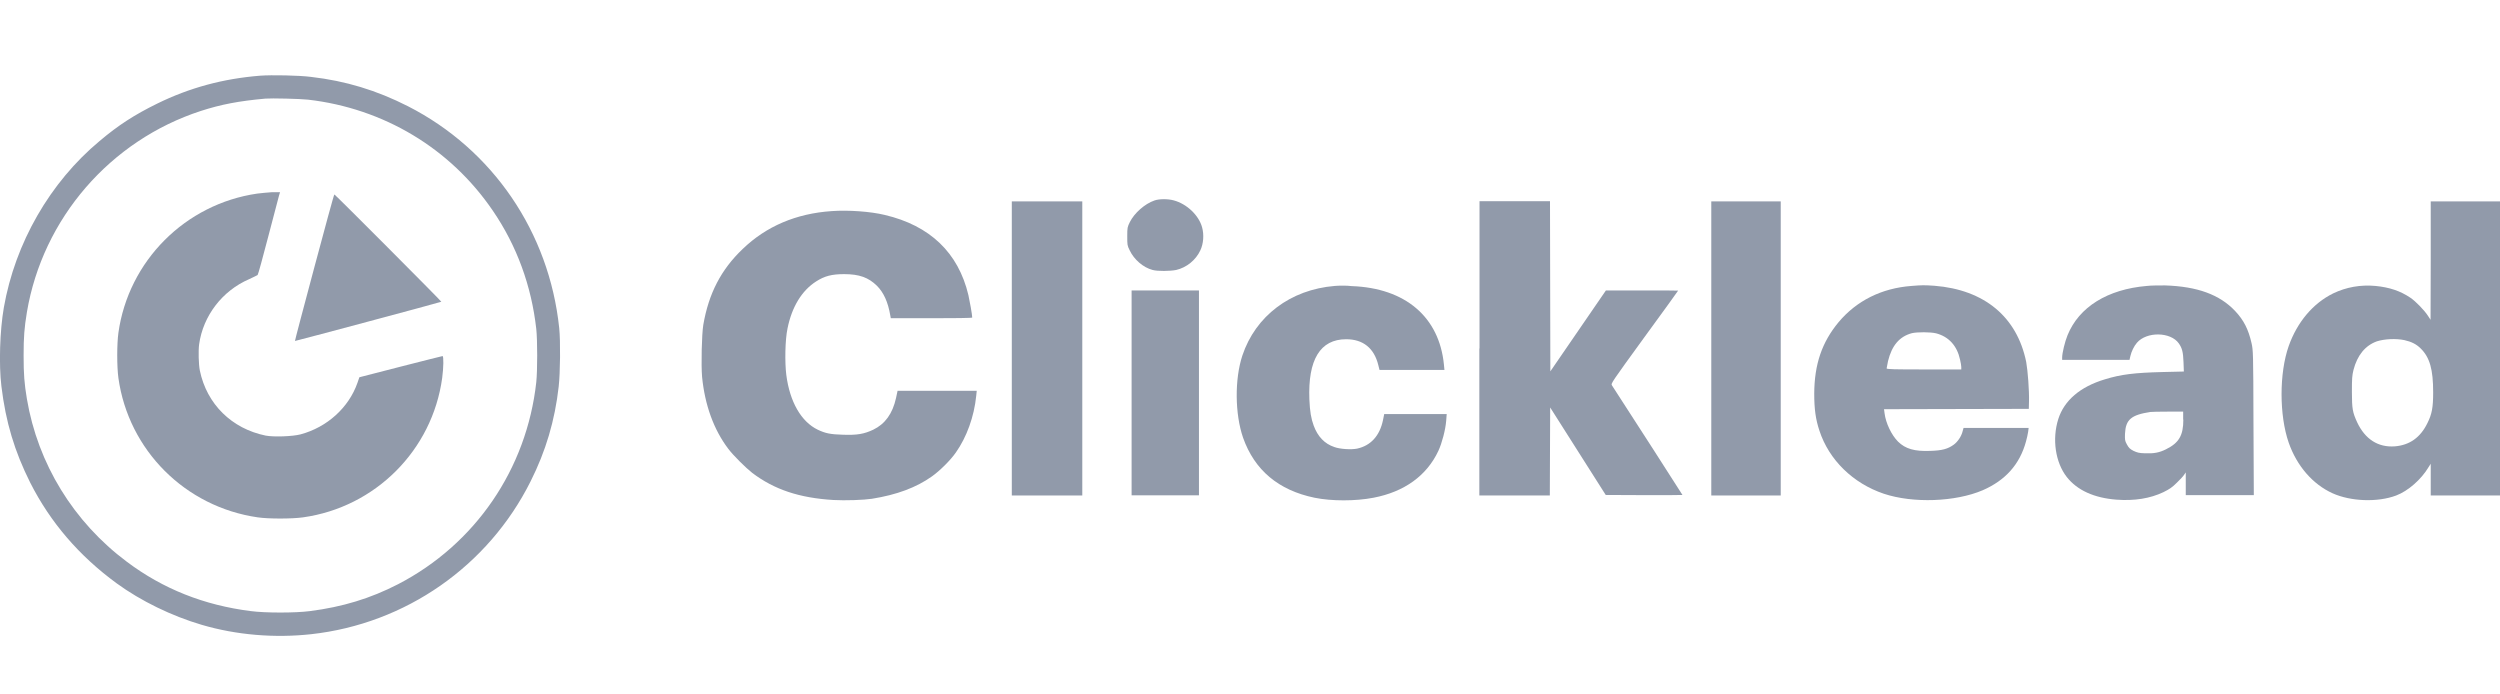 <?xml version="1.0" encoding="utf-8"?>
<!-- Generator: Adobe Illustrator 27.5.0, SVG Export Plug-In . SVG Version: 6.00 Build 0)  -->
<svg version="1.1" id="Слой_1" xmlns="http://www.w3.org/2000/svg" xmlns:xlink="http://www.w3.org/1999/xlink" x="0px" y="0px"
	 viewBox="0 0 144 40" style="enable-background:new 0 0 144 40;" xml:space="preserve">
<style type="text/css">
	.st0{fill:#919AAA;}
</style>
<g transform="translate(0,750) scale(0.1,-0.1)">
	<path class="st0" d="M149.8,7456.4c-21.2-1.7-40.6-6.9-59.3-16.1c-13-6.4-22.2-12.3-33.1-21.5C28.8,7395,8.7,7360,2.2,7322.8
		c-2.3-13.4-2.9-32.7-1.4-45.2c2.5-20.8,7.6-37.6,16.6-55.6c11.6-22.9,28.2-42.2,49.8-58c14-10.2,31.7-18.8,49-23.9
		c20-5.9,42.1-7.7,63-5.4c54.4,6,102,39.2,126.4,88c8.8,17.5,14,35.1,16.2,54.6c0.9,8,1.1,26.1,0.3,33.8
		c-5.8,55.2-38.3,102.8-87.1,127.7c-18.1,9.2-35.9,14.6-55.8,16.9C172.4,7456.6,156.4,7456.9,149.8,7456.4z M177.4,7442.6
		c43.5-5,82-28,106.5-64c13.8-20.2,22.2-43.2,25-68.1c0.7-6.6,0.7-23.9,0-30.6c-5.5-50.1-35.2-93.4-79.6-116.4
		c-15.9-8.2-32-13.1-50.8-15.5c-8.4-1.1-25.7-1.1-34,0c-27,3.4-50.6,12.8-71.4,28.4c-30.8,23-51.3,56.5-57.6,93.8
		c-1.5,9-1.9,14.3-1.9,25c0,10.7,0.4,15.9,1.9,25c9.1,54,48,98.9,100.2,115.9c11.8,3.8,21.8,5.7,37.2,7.1
		C156.2,7443.5,173.1,7443.1,177.4,7442.6z"/>
	<path class="st0" d="M148.2,7388.5c-41.5-6-74.2-38.8-80-80.2c-0.9-6.5-0.9-19.5,0-26c5.8-41.6,38.5-74.3,80.3-80.3
		c6.1-0.9,19.6-0.9,26,0c41.6,5.8,74.5,38.6,80.2,80.3c0.8,6,0.9,12.6,0.2,12.6c-0.3,0-11.2-2.8-24.2-6.1l-23.7-6.1l-1.1-3.2
		c-5-14.3-17.5-25.6-32.8-29.7c-4.6-1.2-15.4-1.6-20.1-0.7c-19.5,4-33.9,18.1-37.9,37.5c-0.7,3.5-0.9,11.4-0.4,15.1
		c2.3,16.4,13.3,30.8,28.8,37.5c2.4,1.1,4.6,2.2,4.9,2.4c0.3,0.3,3,10.2,6.1,22.1c3.1,11.8,5.9,22.5,6.2,23.6l0.6,2l-4.6,0
		C154.2,7389.1,150.4,7388.8,148.2,7388.5z"/>
	<path class="st0" d="M181,7345.8c-6.2-23.2-11.2-42.1-11.1-42.2c0.1-0.1,84,22.3,84.3,22.6c0.2,0.2-61.2,61.8-61.6,61.8
		C192.3,7387.9,187.2,7368.9,181,7345.8z"/>
	<path class="st0" d="M664.9,7384.5c-5.5-1.9-11.5-7.2-14.1-12.4c-1.4-2.9-1.5-3.1-1.5-8.2c0-4.9,0-5.3,1.4-8.1
		c2.5-5.3,7.8-9.9,13.2-11.3c2.9-0.8,10.1-0.7,13.6,0c6,1.4,11.3,5.7,13.9,11.3c1.8,3.8,2.2,9,1,13.3c-1.9,6.9-8.8,13.5-16.4,15.5
		C672.7,7385.5,667.6,7385.5,664.9,7384.5z"/>
	<path class="st0" d="M582.8,7299.3v-84.7h20.3h20.3v84.7v84.7h-20.3h-20.3V7299.3z"/>
	<path class="st0" d="M852.1,7299.3v-84.7h20.3h20.3l0.1,25.4l0.1,25.3l16-25.2l16-25.2l22.1-0.1c12.1,0,22.1,0,22.1,0.1
		c0,0.2-31,48.3-40.6,63.1c-0.7,1.1-0.6,1.2,18.7,27.8c10.7,14.6,19.4,26.7,19.4,26.8c0,0.1-9.3,0.1-20.8,0.1h-20.8l-16-23.3
		l-16-23.3l-0.1,49l-0.1,49h-20.3h-20.3V7299.3z"/>
	<path class="st0" d="M985.7,7299.3v-84.7h20h20v84.7v84.7h-20h-20V7299.3z"/>
	<path class="st0" d="M1400.1,7349.9l-0.1-34.1l-1.5,2.3c-2,3.1-7,8.3-10.1,10.4c-5.8,3.9-12,6-20.1,6.8c-8.7,0.8-16.9-0.7-24.4-4.3
		c-11.6-5.7-20.7-16.5-25.6-30.3c-5.5-15.6-5.5-39.9,0-55.7c4.7-13.4,13.8-23.9,25.2-29.1c10.6-4.8,26.1-5.3,36.7-1.3
		c6.9,2.6,14.5,9.3,18.7,16.4l1.2,1.9v-9.1v-9.2h20.3h20.3v84.7v84.7h-20.3h-20.3L1400.1,7349.9z M1384.9,7304.1
		c4-0.9,6.9-2.3,9.4-4.8c5.3-5.2,7.2-12.2,7.2-25.3c0-8.7-0.7-12.5-3.3-17.7c-4.1-8.4-10.3-12.7-18.8-13.4
		c-9.6-0.7-17.1,4.1-21.7,13.9c-2.6,5.7-3,7.7-3,17.5c0,7.7,0.1,9.3,0.9,12.6c2.2,8.5,6.8,14.1,13.5,16.5
		C1373.6,7304.8,1380,7305.1,1384.9,7304.1z"/>
	<path class="st0" d="M479,7378.4c-20.4-1.4-37.6-8.7-51.2-21.8c-12.5-11.9-19.6-25.7-22.7-43.7c-0.9-5.5-1.3-23.1-0.7-30
		c1.6-16.2,6.7-30.3,15-41.3c2.9-3.9,10.2-11.1,13.9-14c12.7-9.6,27.1-14.4,46.7-15.6c6.9-0.4,17.7,0,22.2,0.7
		c14.4,2.3,25.6,6.5,34.6,12.9c4.5,3.2,10.7,9.3,13.8,13.8c6.2,8.8,10.5,20.6,11.7,32.6l0.3,2.9h-22.8h-22.8l-0.9-4.2
		c-2-9-6.3-14.9-13.1-18.2c-5.3-2.5-9.3-3.2-17.5-2.9c-7.2,0.2-10.1,0.8-14.5,2.9c-9.5,4.6-16.1,16-18.1,31.6
		c-0.9,7.2-0.7,20.1,0.7,26.7c2.5,12.4,8.2,21.8,16.5,27.1c4.8,3.1,9,4.2,16.1,4.2c8.7,0,14-1.9,18.9-6.7c3.9-3.9,6.4-9.4,7.7-17.1
		l0.3-1.6h23.4c12.9,0,23.5,0.1,23.5,0.4c0,1.5-1.5,9.9-2.2,12.9c-5.8,24.5-22.2,40.1-48.2,46.2
		C501.4,7378.2,488.4,7379.1,479,7378.4z"/>
	<path class="st0" d="M768.8,7335.3c-25.5-2.1-45.6-17.3-53.2-40.1c-4.5-13.6-4.3-33.7,0.4-47.3c6.6-18.7,20.4-30.3,41.2-34.6
		c9.8-2,23.5-2,33.9,0c17.8,3.4,30.7,12.7,37.4,27c2.1,4.5,4.1,12.2,4.5,17.3l0.3,3.9h-18h-18l-0.7-3.5c-1.9-9.1-7.1-14.7-14.9-16.4
		c-3.3-0.7-9.9-0.3-13.1,0.9c-5.7,1.9-9.6,6.1-11.9,12.3c-1.5,4.1-2.2,8.1-2.5,15.1c-0.9,22.9,6.2,34.7,21.2,34.7
		c9.7,0,16.1-5.1,18.5-14.9l0.7-2.8h18.7H832l-0.3,3.1c-2.7,27.4-22.2,44.1-53.1,45.2C775.6,7335.6,771.1,7335.5,768.8,7335.3z"/>
	<path class="st0" d="M1101,7335.3c-17.2-1.3-31.6-8.5-42-20.9c-9.6-11.6-13.9-24.2-14-41.1c0-8.9,0.8-14.8,3-21.4
		c5.5-16.8,19.3-30.3,37.1-36.3c16.8-5.6,41.2-4.7,56.9,2c13.1,5.7,21.4,14.9,25,28.2c0.5,1.7,1,4.2,1.2,5.4l0.3,2.3h-18.8H1131
		l-0.5-1.8c-0.7-3-2.9-6.2-5.1-7.8c-3.4-2.5-6.8-3.4-13.4-3.6c-9.3-0.4-14.5,1.2-18.7,5.3c-3.8,3.8-7.1,10.7-7.8,16.4l-0.3,2.3
		l41.7,0.1l41.7,0.1l0.1,4.1c0.2,6.3-0.7,17.9-1.6,22.9c-5.3,26-24.1,41.6-52.8,43.9C1108.3,7335.8,1107.3,7335.8,1101,7335.3z
		 M1115.2,7308c7.3-1.9,12.1-7.2,13.8-15.2c0.4-1.6,0.7-3.5,0.7-4.2v-1.4h-21.5c-16.9,0-21.5,0.1-21.5,0.6c0,0.3,0.4,2.2,0.8,4.2
		c2.2,9,6.6,14.2,13.8,16.1C1104.4,7308.8,1111.9,7308.8,1115.2,7308z"/>
	<path class="st0" d="M1236.6,7335.3c-22.6-1.9-39.1-12.1-45.7-28.4c-1.5-3.6-3.1-10.3-3.1-12.8v-1.4h19.4h19.4l0.5,2.2
		c0.6,2.6,2.1,5.8,3.8,7.7c5.6,6.5,19.4,6.3,24.1-0.4c1.9-2.7,2.5-5,2.7-10.8l0.2-5.4l-12.5-0.3c-15.7-0.4-23.6-1.3-33-4.2
		c-14.3-4.3-23.4-12.2-26.8-22.8c-3.7-11.6-1.7-25.1,4.9-33.5c6-7.6,15.7-12,28.5-13c10.5-0.8,19.5,0.7,27.1,4.3
		c3.6,1.8,5,2.7,7.8,5.5c1.9,1.8,3.8,3.9,4.2,4.6l0.9,1.3l0-6.5v-6.6h19.6h19.6l-0.2,41.7c-0.1,40.9-0.2,41.7-1.1,45.8
		c-1.8,8-4.5,13.3-9.5,18.6c-8.9,9.4-21.7,14.1-40.3,14.7C1243.7,7335.6,1239,7335.6,1236.6,7335.3z M1257.6,7258.3
		c0-9.1-2.5-13.4-10-17.1c-3.8-1.9-6.9-2.5-12-2.3c-3.6,0.1-4.5,0.4-6.7,1.4c-2.1,1.1-2.7,1.7-3.8,3.7c-1.2,2.2-1.2,2.6-1.1,6.2
		c0.4,8.1,3.5,10.8,14.6,12.5c0.6,0.1,5.1,0.2,10,0.2l8.9,0V7258.3z"/>
	<path class="st0" d="M651.8,7273.7v-59h19.4h19.4v59v59h-19.4h-19.4V7273.7z"/>
</g>
</svg>
